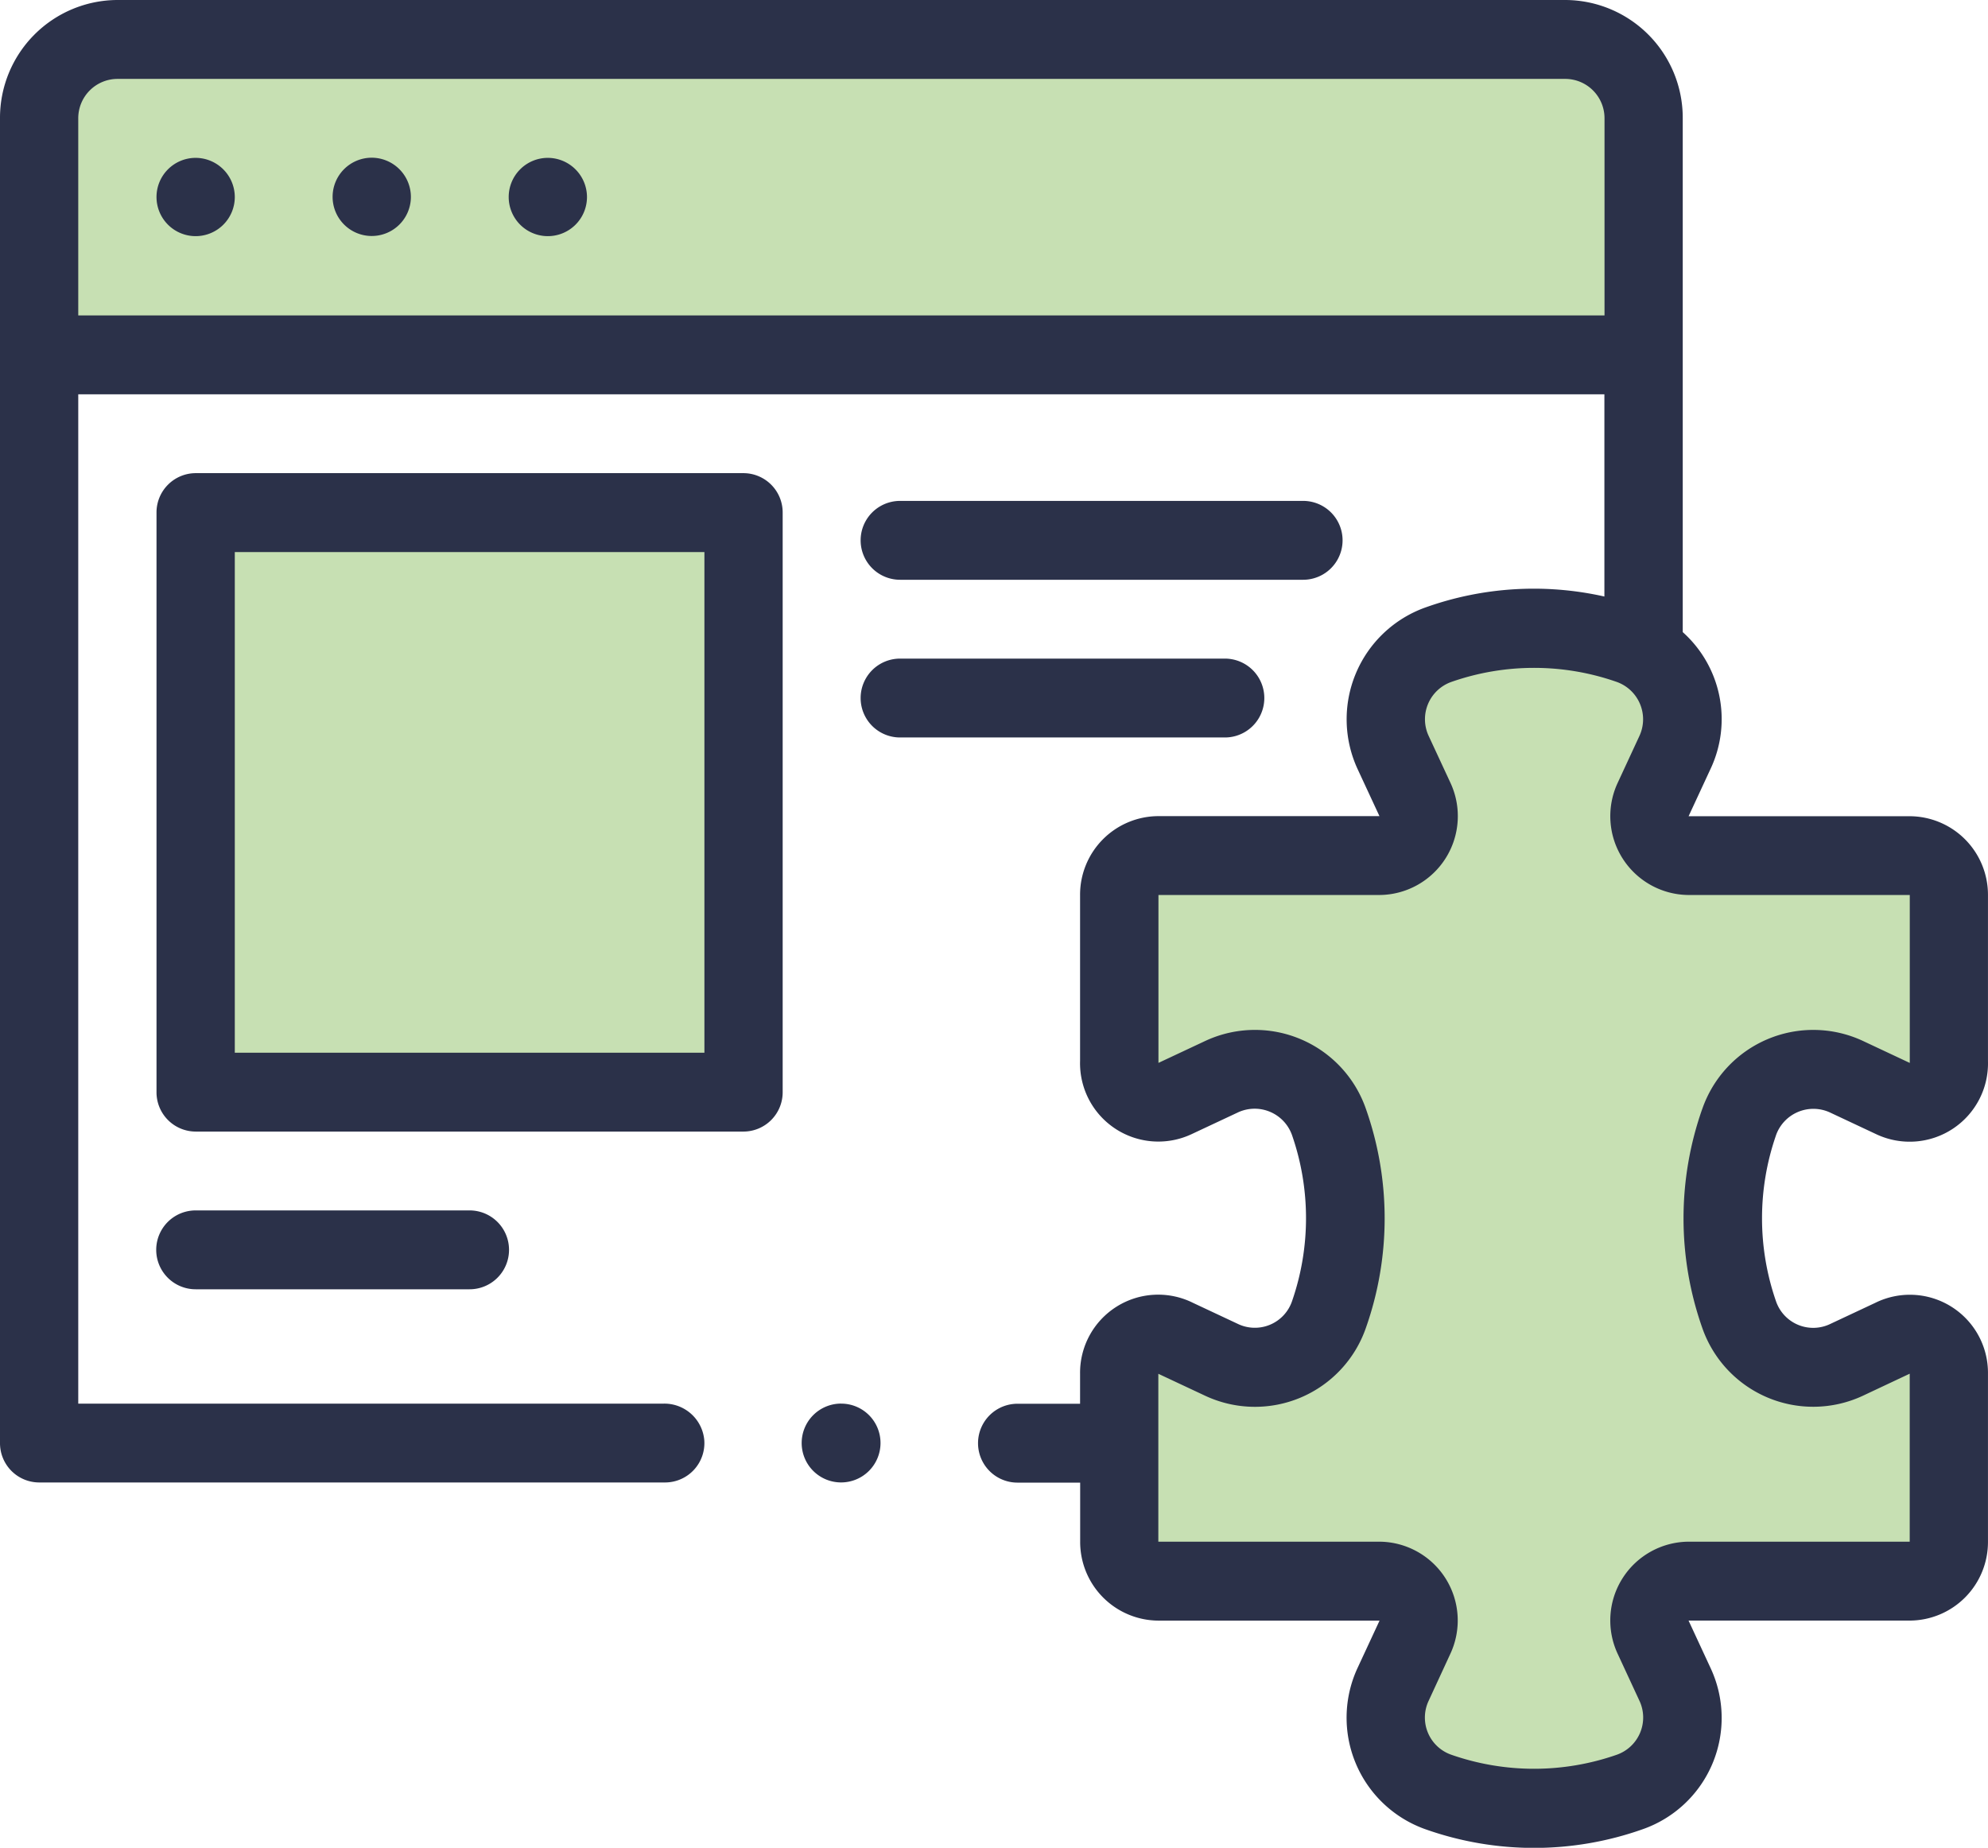 <svg xmlns="http://www.w3.org/2000/svg" width="64.552" height="60" viewBox="0 0 64.552 60">
  <g id="feature" transform="translate(0 -19.674)">
    <path id="Path_2313" data-name="Path 2313" d="M62.1,74.911v-42.7a2.541,2.541,0,0,0-2.541-2.541H12.541A2.541,2.541,0,0,0,10,32.215v42.7Z" transform="translate(-8.729 -8.729)" fill="none"/>
    <path id="Path_2314" data-name="Path 2314" d="M50,149.674H67.79v18.679H50Z" transform="translate(-43.647 -113.3)" fill="#c7e0b3"/>
    <path id="Path_2315" data-name="Path 2315" d="M10,39.84V32.215a2.541,2.541,0,0,1,2.541-2.541H59.557A2.541,2.541,0,0,1,62.1,32.215V39.84Z" transform="translate(-8.729 -8.729)" fill="#c7e0b3"/>
    <path id="Path_2316" data-name="Path 2316" d="M311.132,201.894l-1.529.712a2.547,2.547,0,0,1-3.475-1.471,9.3,9.3,0,0,1,0-6.2,2.547,2.547,0,0,1,3.475-1.471l1.529.712a1.271,1.271,0,0,0,1.807-1.152v-5.411a1.271,1.271,0,0,0-1.271-1.271h-7.18a1.271,1.271,0,0,1-1.151-1.809l.706-1.509a2.547,2.547,0,0,0-1.472-3.48,9.36,9.36,0,0,0-6.2,0,2.547,2.547,0,0,0-1.472,3.48l.706,1.509a1.271,1.271,0,0,1-1.151,1.809h-7.181A1.271,1.271,0,0,0,286,187.618v5.411a1.271,1.271,0,0,0,1.807,1.152l1.529-.712a2.547,2.547,0,0,1,3.475,1.471,9.3,9.3,0,0,1,0,6.2,2.547,2.547,0,0,1-3.475,1.471l-1.529-.712A1.271,1.271,0,0,0,286,203.046v5.411a1.271,1.271,0,0,0,1.271,1.271h7.18a1.271,1.271,0,0,1,1.151,1.809l-.706,1.509a2.547,2.547,0,0,0,1.472,3.48,9.36,9.36,0,0,0,6.2,0,2.547,2.547,0,0,0,1.472-3.48l-.706-1.509a1.271,1.271,0,0,1,1.151-1.809h7.181a1.271,1.271,0,0,0,1.271-1.271v-5.411A1.271,1.271,0,0,0,311.132,201.894Z" transform="translate(-249.658 -138.651)" fill="#c7e0b3"/>
    <path id="Path_2317" data-name="Path 2317" d="M7.624,26.075A1.271,1.271,0,1,1,6.353,24.8,1.275,1.275,0,0,1,7.624,26.075Zm5.718,0a1.271,1.271,0,1,1-1.271-1.28A1.275,1.275,0,0,1,13.342,26.075Zm5.718,0A1.271,1.271,0,1,1,17.79,24.8,1.275,1.275,0,0,1,19.06,26.075Zm8.26,39.176a1.28,1.28,0,1,0,1.271,1.28A1.277,1.277,0,0,0,27.32,65.252ZM25.414,36.318v18.82a1.276,1.276,0,0,1-1.271,1.28H6.353a1.276,1.276,0,0,1-1.271-1.28V36.318a1.276,1.276,0,0,1,1.271-1.28h17.79A1.276,1.276,0,0,1,25.414,36.318ZM22.873,37.6H7.624V53.857H22.873Zm6.354.9H42.314a1.28,1.28,0,0,0,0-2.561H29.226a1.28,1.28,0,0,0,0,2.561Zm0,5.121H39.773a1.28,1.28,0,0,0,0-2.561H29.226a1.28,1.28,0,0,0,0,2.561ZM6.353,58.978a1.28,1.28,0,0,0,0,2.561h8.895a1.28,1.28,0,0,0,0-2.561Zm51.315-2.438a8.224,8.224,0,0,0,0,5.387,1.277,1.277,0,0,0,1.775.732l1.441-.676a2.536,2.536,0,0,1,3.667,2.3v5.453a2.551,2.551,0,0,1-2.541,2.561H54.829l.705,1.52a3.828,3.828,0,0,1-2.2,5.257,10.561,10.561,0,0,1-7.045,0,3.842,3.842,0,0,1-2.2-5.256l.706-1.52h-7.18a2.554,2.554,0,0,1-2.541-2.561v-1.92H33.038a1.28,1.28,0,0,1,0-2.561h2.033V64.28a2.536,2.536,0,0,1,3.667-2.3l1.441.676a1.276,1.276,0,0,0,1.775-.732,8.23,8.23,0,0,0,0-5.388,1.287,1.287,0,0,0-1.74-.748l-1.529.717a2.542,2.542,0,0,1-3.614-2.38V48.736a2.551,2.551,0,0,1,2.541-2.561h7.18l-.706-1.52a3.855,3.855,0,0,1,2.2-5.256,10.45,10.45,0,0,1,5.81-.355V32.477H2.541V65.252H21.556a1.3,1.3,0,0,1,1.313,1.191A1.278,1.278,0,0,1,21.6,67.812H1.271A1.275,1.275,0,0,1,0,66.532V23.515a3.826,3.826,0,0,1,3.812-3.841H50.828a3.826,3.826,0,0,1,3.812,3.841V40.2a3.791,3.791,0,0,1,.895,4.458l-.705,1.52H62.01a2.551,2.551,0,0,1,2.541,2.561V54.13a2.543,2.543,0,0,1-3.614,2.38l-1.529-.718a1.288,1.288,0,0,0-1.741.749ZM52.1,29.916v-6.4a1.277,1.277,0,0,0-1.271-1.28H3.812a1.277,1.277,0,0,0-1.271,1.28v6.4Zm3.173,25.771a3.814,3.814,0,0,1,5.21-2.216l1.529.718V48.736H54.829a2.56,2.56,0,0,1-2.3-3.645l.705-1.521a1.288,1.288,0,0,0-.743-1.755,8.128,8.128,0,0,0-5.358,0,1.285,1.285,0,0,0-.743,1.756l.706,1.52a2.561,2.561,0,0,1-2.3,3.645h-7.18v5.452l1.529-.717a3.813,3.813,0,0,1,5.209,2.215,10.688,10.688,0,0,1,0,7.1A3.813,3.813,0,0,1,39.141,65l-1.529-.717v5.452h7.18a2.559,2.559,0,0,1,2.3,3.645L46.39,74.9a1.278,1.278,0,0,0,.743,1.756,8.149,8.149,0,0,0,5.358,0,1.281,1.281,0,0,0,.743-1.755l-.705-1.521a2.559,2.559,0,0,1,2.3-3.645H62.01V64.28L60.481,65a3.814,3.814,0,0,1-5.21-2.216A10.693,10.693,0,0,1,55.272,55.687Z" transform="translate(0 0)" fill="#2b3149"/>
  </g>
</svg>
